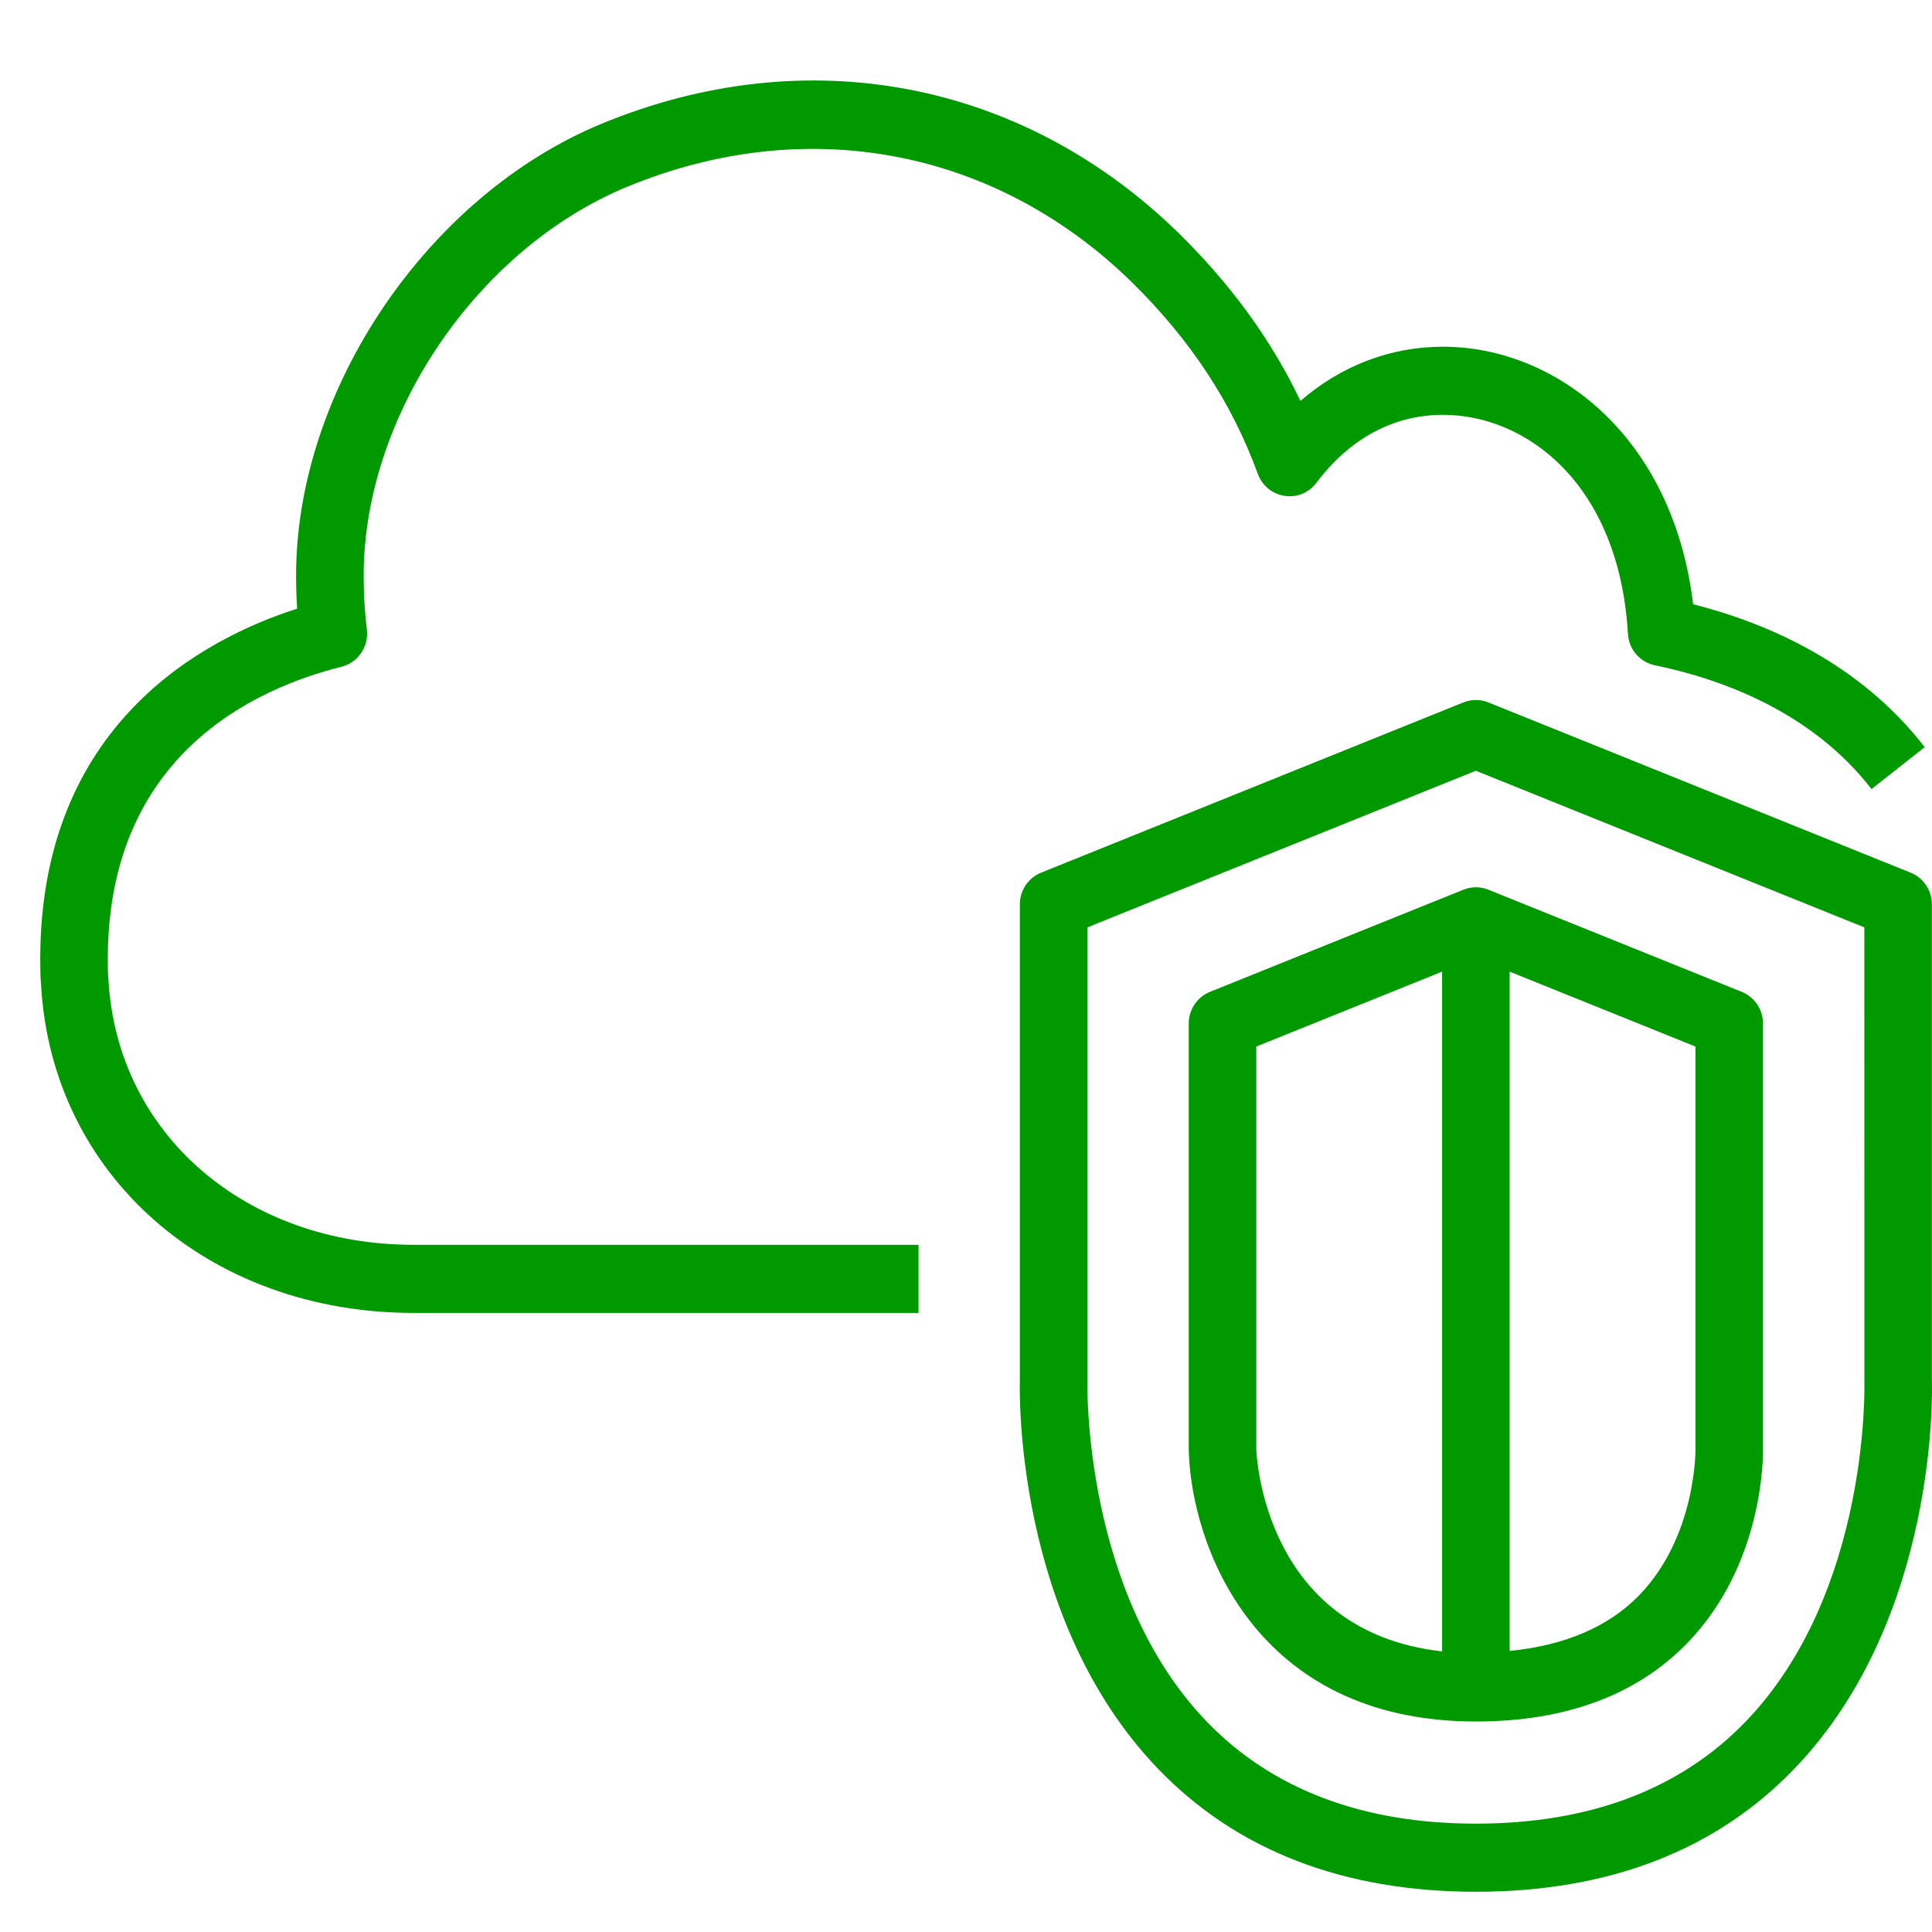 <svg width="48" height="48" viewBox="0 0 48 48" fill="none" xmlns="http://www.w3.org/2000/svg">
<path fill-rule="evenodd" clip-rule="evenodd" d="M42.123 26.001L37.507 24.14V41.017C38.854 40.882 39.941 40.435 40.714 39.645C42.14 38.183 42.123 36.04 42.123 36.02V26.001ZM35.828 41.028V24.14L31.212 26.001V36.003C31.218 36.178 31.409 40.534 35.828 41.028ZM43.801 36.003C43.803 36.098 43.846 38.834 41.925 40.816C40.67 42.113 38.9 42.77 36.667 42.77C31.151 42.77 29.589 38.356 29.534 36.023V25.428C29.534 25.082 29.743 24.771 30.062 24.642L36.356 22.105C36.556 22.024 36.779 22.024 36.979 22.105L43.273 24.642C43.592 24.771 43.801 25.082 43.801 25.428V36.003ZM46.32 34.339L46.319 23.04L36.667 19.149L27.016 23.04V34.311C27.015 34.388 26.903 39.579 29.982 42.774C31.604 44.455 33.852 45.308 36.667 45.308C39.502 45.308 41.762 44.449 43.385 42.757C46.46 39.549 46.321 34.391 46.32 34.339ZM44.592 43.931C42.641 45.968 39.974 47 36.667 47C33.377 47 30.72 45.971 28.77 43.943C25.196 40.226 25.33 34.525 25.338 34.284V22.467C25.338 22.121 25.547 21.81 25.866 21.681L36.356 17.452C36.556 17.371 36.779 17.371 36.979 17.452L47.469 21.681C47.788 21.81 47.997 22.121 47.997 22.467V34.311C48.005 34.522 48.156 40.214 44.592 43.931ZM10.278 30.927H22.82V32.619H10.278C5.177 32.619 1.283 29.191 1.02 24.468C1.002 24.275 1 24.05 1 23.825C1 18.014 5.031 15.875 7.382 15.122C7.365 14.851 7.356 14.576 7.356 14.299C7.356 9.686 10.621 4.86 14.949 3.073C20.031 0.975 25.39 1.991 29.278 5.786C30.588 7.073 31.587 8.447 32.309 9.96C33.322 9.085 34.544 8.614 35.853 8.614C38.626 8.614 41.56 10.809 42.065 15.012C43.897 15.477 46.197 16.465 47.819 18.563L46.497 19.604C45.001 17.67 42.745 16.865 41.115 16.528C40.742 16.452 40.468 16.132 40.446 15.75C40.227 12.01 37.911 10.306 35.853 10.306C34.626 10.306 33.538 10.89 32.706 11.994C32.521 12.241 32.219 12.368 31.913 12.319C31.61 12.273 31.355 12.064 31.25 11.774C30.607 10.006 29.579 8.444 28.109 7C24.715 3.689 20.03 2.805 15.585 4.639C11.851 6.18 9.035 10.333 9.035 14.299C9.035 14.757 9.061 15.209 9.114 15.643C9.165 16.067 8.893 16.463 8.482 16.566C6.315 17.107 2.678 18.77 2.678 23.825C2.678 23.996 2.677 24.168 2.694 24.34C2.907 28.17 6.096 30.927 10.278 30.927Z" fill="#009900"/>
</svg>
